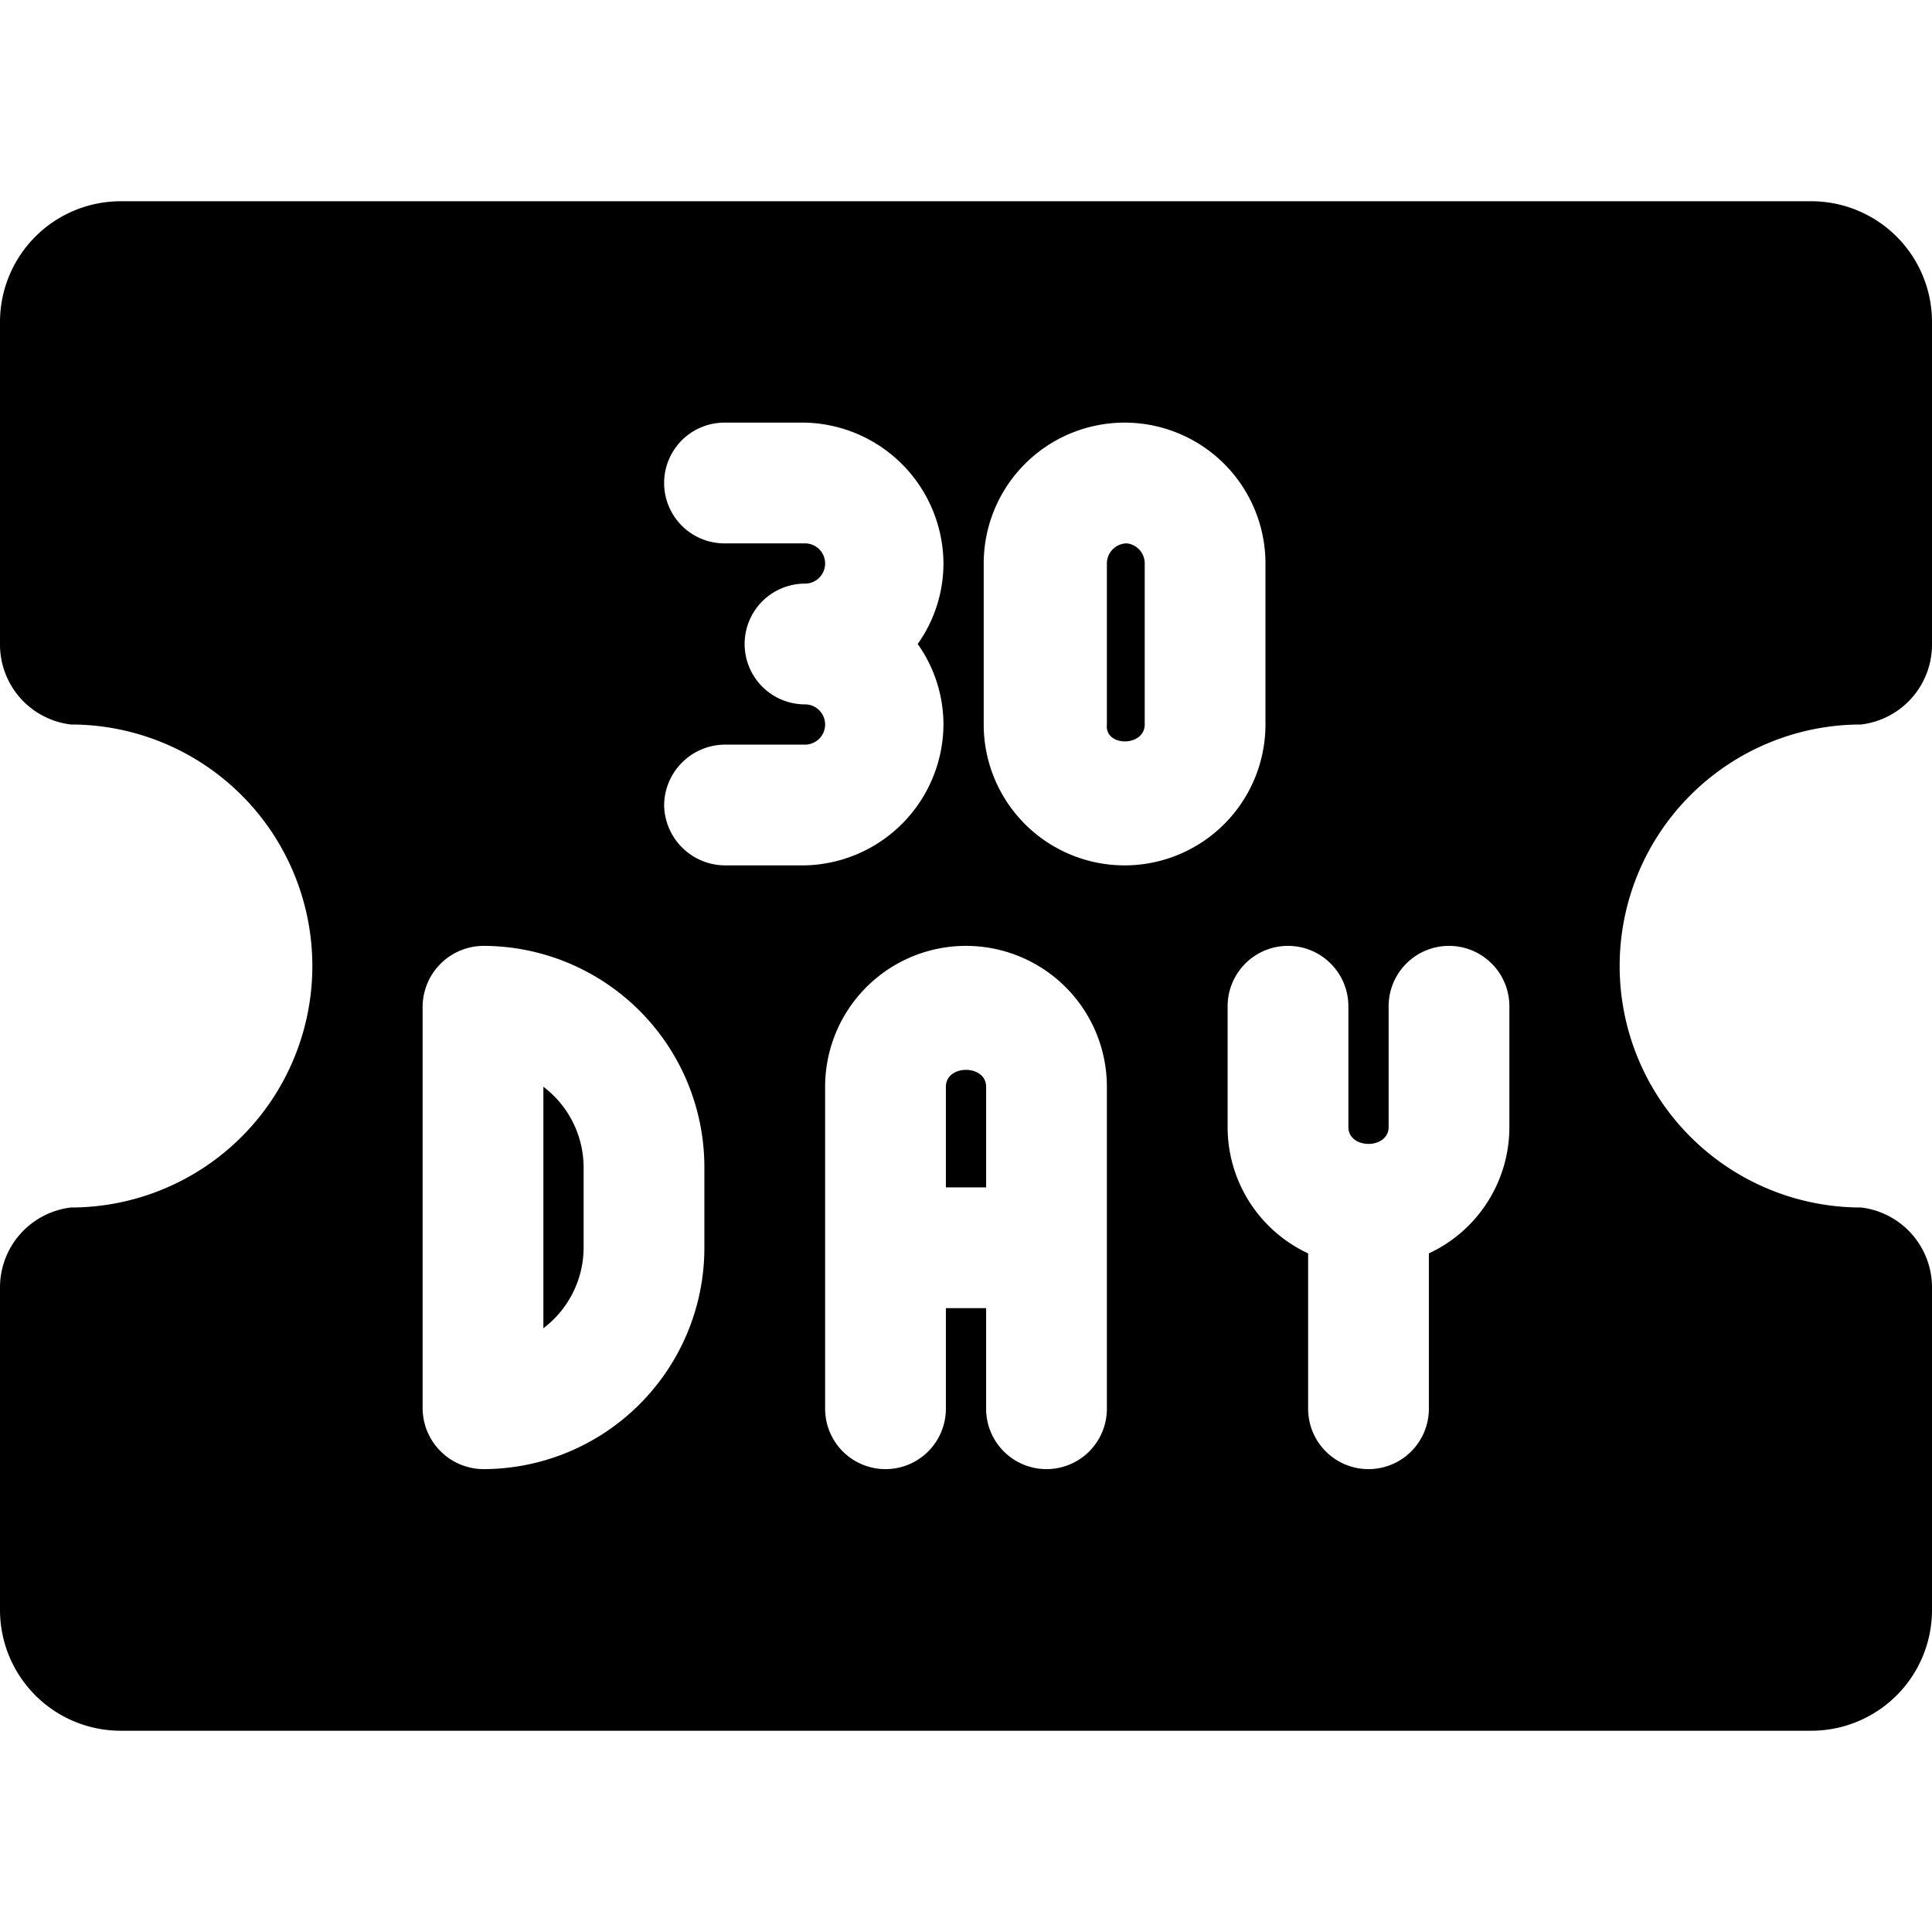 <svg xmlns="http://www.w3.org/2000/svg" viewBox="0 0 24 24"><g><path d="M11.75 13.5v1.25h0.5V13.5c0 -0.28 -0.5 -0.28 -0.5 0Z" fill="#000000" stroke-width="1"></path><path d="M6.75 13.5v3a1.26 1.26 0 0 0 0.5 -1v-1a1.26 1.26 0 0 0 -0.5 -1Z" fill="#000000" stroke-width="1"></path><path d="M14.22 9V7a0.25 0.25 0 0 0 -0.22 -0.25 0.25 0.25 0 0 0 -0.25 0.25v2c-0.03 0.28 0.47 0.28 0.47 0Z" fill="#000000" stroke-width="1"></path><path d="M23.12 9A1 1 0 0 0 24 8V4a1.5 1.5 0 0 0 -1.5 -1.5h-21A1.5 1.5 0 0 0 0 4v4a1 1 0 0 0 0.88 1 3 3 0 0 1 0 6A1 1 0 0 0 0 16v4a1.5 1.5 0 0 0 1.5 1.5h21A1.5 1.5 0 0 0 24 20v-4a1 1 0 0 0 -0.88 -1 3 3 0 0 1 0 -6Zm-7.87 5v-1.5a0.75 0.75 0 0 1 1.5 0V14c0 0.28 0.5 0.28 0.5 0v-1.5a0.75 0.75 0 0 1 1.5 0V14a1.73 1.73 0 0 1 -1 1.57v1.93a0.75 0.75 0 0 1 -1.5 0v-1.93a1.73 1.73 0 0 1 -1 -1.57Zm-3.5 2.25v1.25a0.75 0.75 0 0 1 -1.5 0v-4a1.75 1.75 0 0 1 3.5 0v4a0.75 0.75 0 0 1 -1.5 0v-1.25ZM8.25 10A0.76 0.76 0 0 1 9 9.25h1a0.25 0.25 0 0 0 0 -0.5 0.75 0.75 0 1 1 0 -1.5 0.25 0.25 0 0 0 0 -0.5H9a0.75 0.75 0 0 1 0 -1.5h1A1.76 1.76 0 0 1 11.72 7a1.73 1.73 0 0 1 -0.32 1 1.73 1.73 0 0 1 0.32 1A1.76 1.76 0 0 1 10 10.75H9a0.76 0.76 0 0 1 -0.75 -0.75Zm0.5 4.5v1A2.75 2.75 0 0 1 6 18.25a0.76 0.76 0 0 1 -0.75 -0.75v-5a0.76 0.76 0 0 1 0.75 -0.75 2.75 2.75 0 0 1 2.75 2.75ZM12.22 9V7a1.75 1.75 0 1 1 3.5 0v2a1.75 1.75 0 0 1 -3.5 0Z" fill="#000000" stroke-width="1"></path></g></svg>